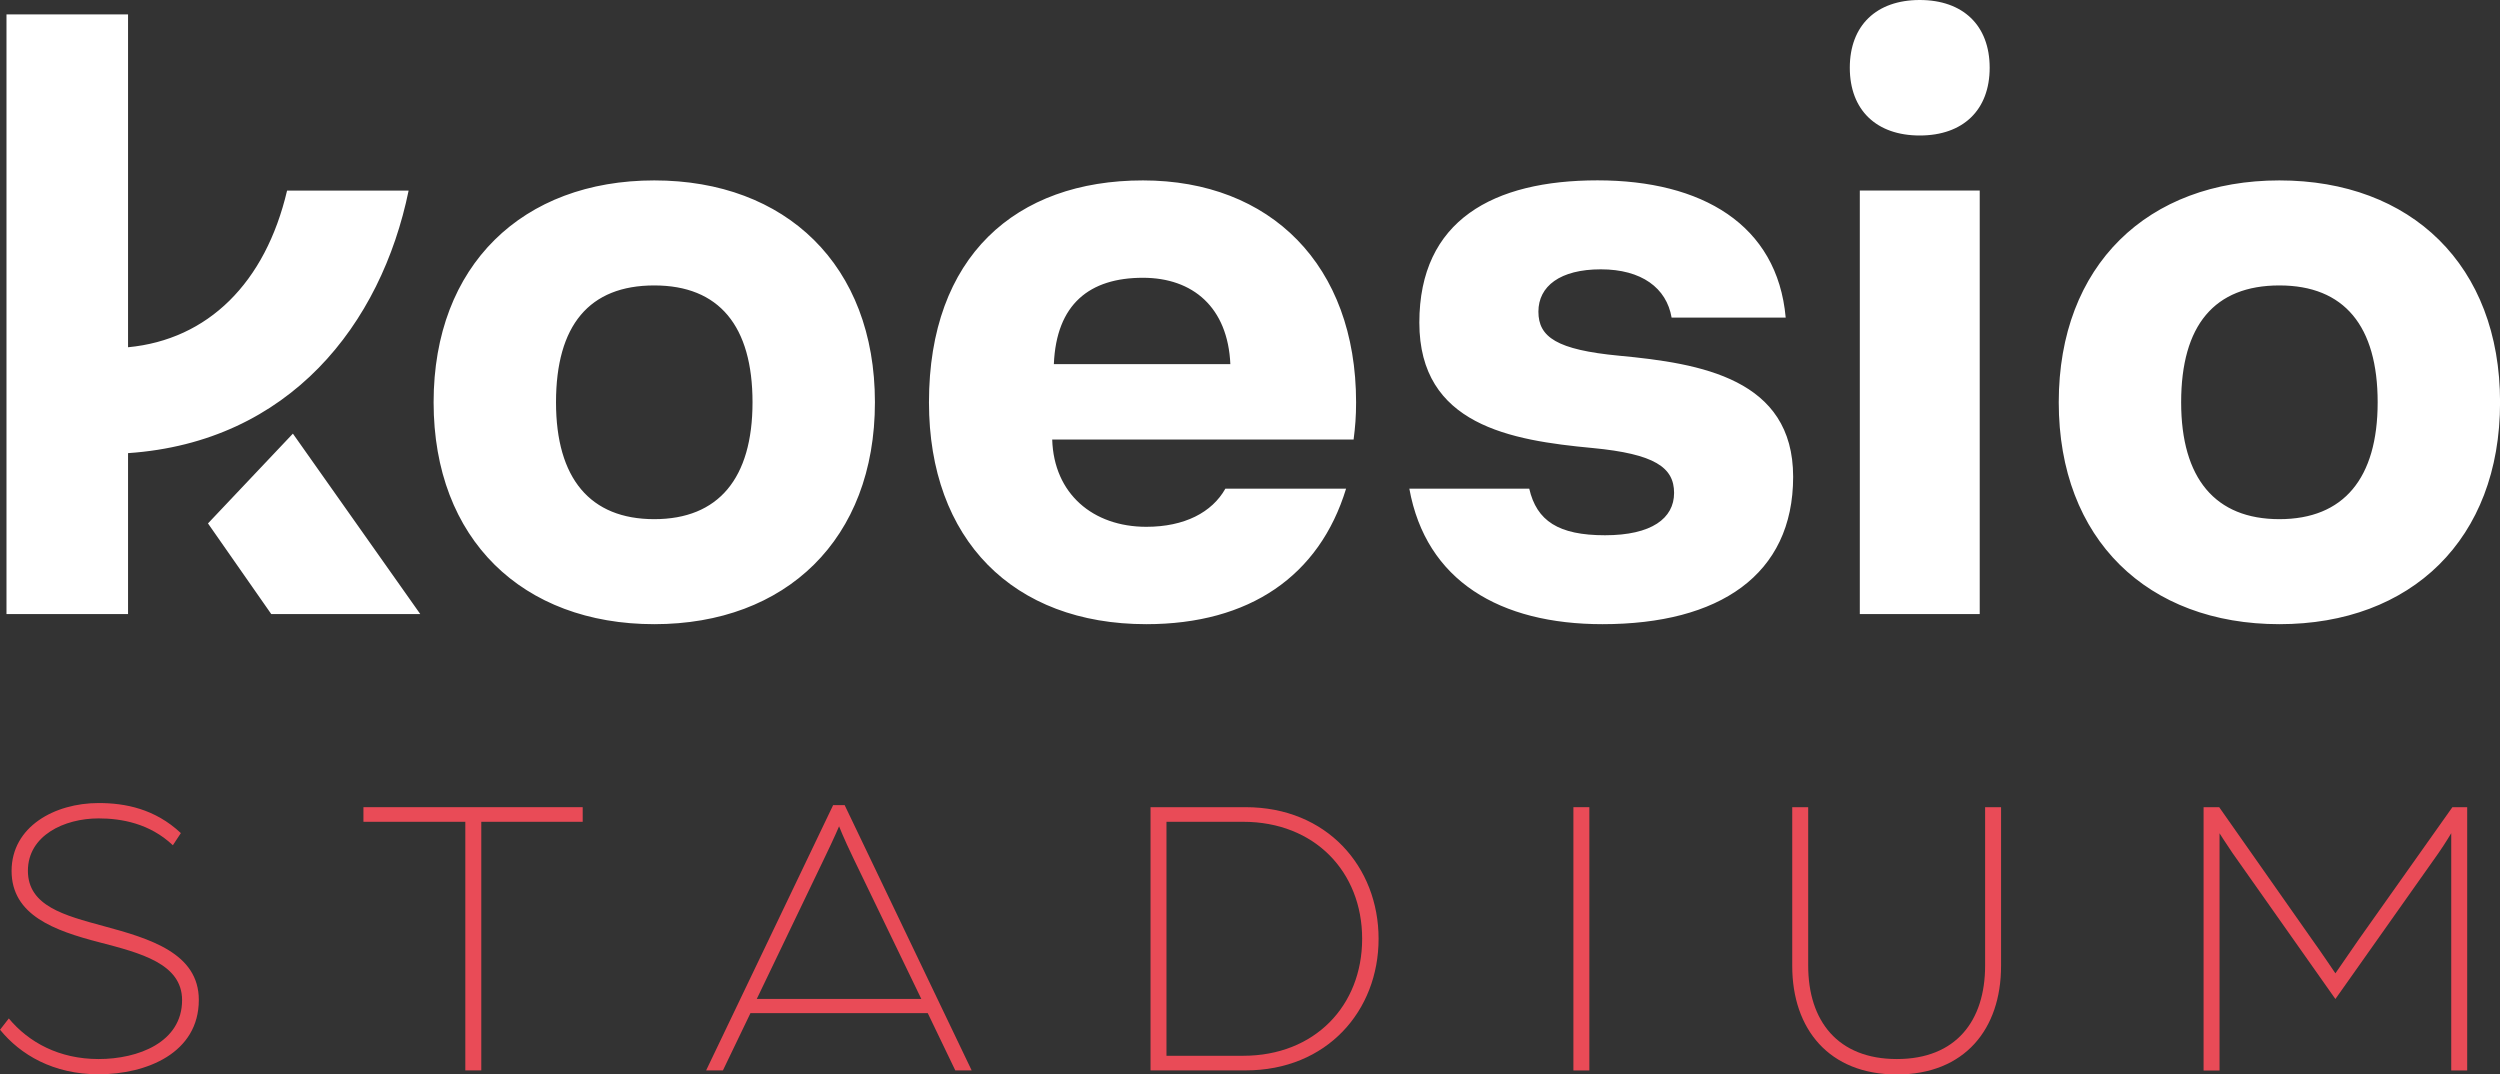 <svg width="235" height="101" viewBox="0 0 235 101" fill="none" xmlns="http://www.w3.org/2000/svg">
<rect x="0" y="0" width="235" height="101" fill="#333333" stroke="none"/>
<g clip-path="url(#clip0_214_4329)">
<path d="M167.855 29.852C167.074 21.094 159.953 16.953 150.169 16.953C140.385 16.953 133.418 20.694 133.418 30.328C133.418 39.962 142.027 41.394 149.696 42.113C155.563 42.67 157.364 43.946 157.364 46.336C157.364 48.725 155.249 50.314 150.87 50.314C146.492 50.314 144.451 48.963 143.749 45.935H132.478C134.046 54.612 141.007 58.672 150.637 58.672C161.595 58.672 168.556 54.055 168.556 44.822C168.556 35.588 159.867 34.156 152.199 33.437C146.332 32.88 144.61 31.685 144.61 29.295C144.61 26.906 146.646 25.317 150.477 25.317C154.308 25.317 156.657 27.068 157.13 29.852H167.855ZM205.028 37.816C205.028 30.571 208.158 26.831 214.264 26.831C220.37 26.831 223.5 30.653 223.5 37.816C223.5 44.978 220.29 48.801 214.264 48.801C208.238 48.801 205.028 44.978 205.028 37.816ZM193.522 37.816C193.522 50.715 201.898 58.672 214.264 58.672C226.63 58.672 235.006 50.709 235.006 37.816C235.006 24.922 226.63 16.959 214.264 16.959C201.898 16.959 193.522 24.922 193.522 37.816ZM174.822 57.721H186.094V17.91H174.822V57.715V57.721ZM173.881 6.368C173.881 10.347 176.384 12.737 180.455 12.737C184.526 12.737 187.029 10.347 187.029 6.368C187.029 2.39 184.526 0 180.455 0C176.384 0 173.881 2.39 173.881 6.368ZM99.062 34.231C99.296 28.576 102.426 26.111 107.437 26.111C112.135 26.111 115.419 28.895 115.653 34.231H99.062ZM115.185 45.935C113.931 48.163 111.348 49.52 107.751 49.52C102.739 49.52 99.062 46.417 98.908 41.319H127.238C127.392 40.124 127.472 39.167 127.472 37.816C127.472 24.916 119.41 16.959 107.437 16.959C95.464 16.959 87.323 24.122 87.323 37.816C87.323 50.715 95.225 58.672 107.751 58.672C117.454 58.672 124.028 54.137 126.531 45.935H115.185ZM52.265 37.816C52.265 30.571 55.395 26.831 61.501 26.831C67.607 26.831 70.737 30.653 70.737 37.816C70.737 44.978 67.527 48.801 61.501 48.801C55.475 48.801 52.265 44.978 52.265 37.816ZM40.759 37.816C40.759 50.715 49.135 58.672 61.501 58.672C73.867 58.672 82.243 50.709 82.243 37.816C82.243 24.922 73.867 16.959 61.501 16.959C49.135 16.959 40.759 24.922 40.759 37.816ZM19.55 49.201L25.497 57.721H39.505L27.532 40.762L19.55 49.201ZM0.61 57.721H12.036V42.595C27.218 41.562 35.828 30.496 38.41 17.916H26.985C24.949 26.593 19.55 31.929 12.036 32.642V1.351H0.61V57.715V57.721Z" fill="white"/>
<path d="M8.61585e-05 96.801L0.827 95.734C2.703 97.984 5.559 99.55 9.271 99.55C12.982 99.55 17.116 97.984 17.116 94.011C17.116 90.572 13.176 89.58 9.385 88.588C5.103 87.48 1.089 86.03 1.089 81.866C1.089 77.702 5.143 75.486 9.271 75.486C11.751 75.486 14.561 76.02 17.002 78.311L16.249 79.453C14.071 77.394 11.409 76.93 9.265 76.93C6.038 76.93 2.623 78.537 2.623 81.854C2.623 85.172 6.078 86.054 9.715 87.045C14.105 88.229 18.689 89.603 18.689 93.994C18.689 98.993 13.769 100.983 9.265 100.983C5.023 100.983 1.91 99.15 -0.006 96.783L8.61585e-05 96.801Z" fill="#E94B57"/>
<path d="M43.736 77.249H34.163V75.875H54.773V77.249H45.241V100.617H43.741V77.249H43.736Z" fill="#E94B57"/>
<path d="M78.309 75.683H79.398L91.336 100.617H89.797L87.209 95.235H70.543L67.955 100.617H66.376L78.314 75.683H78.309ZM86.604 93.901L80.224 80.689C79.249 78.665 78.873 77.673 78.873 77.673C78.873 77.673 78.463 78.665 77.482 80.689L71.136 93.901H86.604Z" fill="#E94B57"/>
<path d="M108.15 75.875H117.084C124.741 75.875 129.587 81.489 129.587 88.246C129.587 95.003 124.747 100.617 117.084 100.617H108.15V75.869V75.875ZM116.856 99.243C123.578 99.243 128.042 94.545 128.042 88.246C128.042 81.947 123.572 77.249 116.856 77.249H109.649V99.243H116.856Z" fill="#E94B57"/>
<path d="M147.9 75.875H149.399V100.623H147.9V75.875Z" fill="#E94B57"/>
<path d="M168.47 90.804V75.875H169.97V90.769C169.97 95.966 172.747 99.55 178.305 99.55C183.864 99.55 186.601 95.96 186.601 90.769V75.875H188.1V90.804C188.1 96.725 184.685 101 178.305 101C171.926 101 168.47 96.725 168.47 90.804Z" fill="#E94B57"/>
<path d="M207.137 75.875H208.603L217.314 88.287C218.141 89.429 219.527 91.494 219.527 91.494C219.527 91.494 220.918 89.47 221.739 88.287L230.525 75.875H231.916V100.623H230.416V78.322C230.416 78.322 229.852 79.279 229.213 80.196L219.527 93.907L209.84 80.161C209.241 79.285 208.637 78.328 208.637 78.328V100.629H207.137V75.88V75.875Z" fill="#E94B57"/>
</g>
<defs>
<clipPath id="clip0_214_4329">
<rect width="235" height="101" fill="white"/>
</clipPath>
</defs>
</svg>

